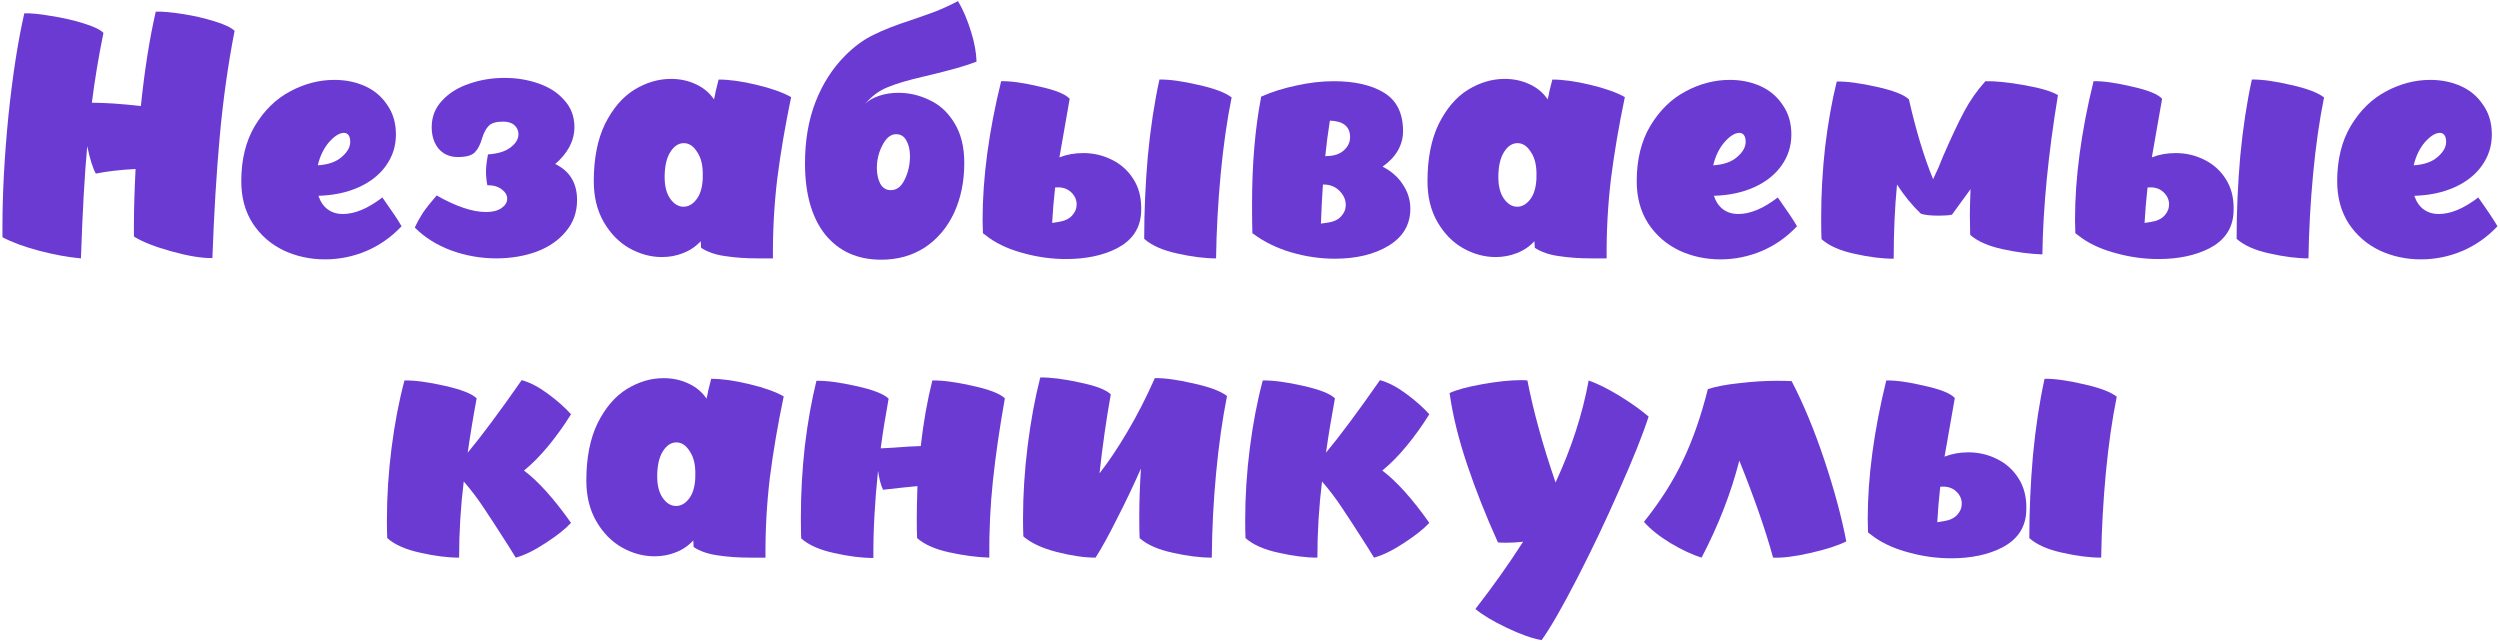 <?xml version="1.0" encoding="UTF-8"?> <svg xmlns="http://www.w3.org/2000/svg" width="944" height="242" viewBox="0 0 944 242" fill="none"><path d="M734.261 172.425C737.012 171.342 740.013 170.8 743.264 170.8C747.098 170.8 750.683 171.633 754.018 173.301C757.435 174.968 760.145 177.385 762.145 180.553C764.146 183.638 765.146 187.306 765.146 191.557C765.146 192.724 765.105 193.641 765.021 194.308C764.438 199.727 761.478 203.853 756.143 206.687C750.808 209.438 744.347 210.814 736.761 210.814C731.426 210.814 726.174 210.105 721.006 208.688C715.838 207.354 711.461 205.437 707.876 202.936L705.376 201.06L705.25 196.059C705.25 180.136 707.585 162.672 712.253 143.665C715.838 143.582 720.631 144.249 726.633 145.666C732.718 147 736.553 148.542 738.137 150.293L734.261 172.425ZM733.885 196.809C736.136 196.475 737.845 195.684 739.012 194.433C740.179 193.183 740.763 191.765 740.763 190.182C740.763 188.348 740.013 186.764 738.512 185.43C737.012 184.096 735.053 183.554 732.635 183.804C732.135 188.223 731.76 192.682 731.51 197.184L733.885 196.809ZM793.406 210.564C789.071 210.564 784.153 209.939 778.651 208.688C773.233 207.521 769.106 205.687 766.272 203.186C766.272 192.766 766.73 182.346 767.647 171.925C768.648 161.422 770.106 151.793 772.024 143.04C775.692 142.957 780.568 143.624 786.654 145.041C792.739 146.375 796.949 147.959 799.283 149.793C797.533 158.462 796.157 168.091 795.157 178.678C794.157 189.265 793.573 199.893 793.406 210.564Z" fill="#6B3AD3"></path><path d="M676.526 143.916C681.027 152.585 685.154 162.547 688.905 173.801C692.656 185.055 695.407 195.267 697.158 204.437C693.99 206.021 689.447 207.479 683.528 208.813C677.693 210.147 673.024 210.731 669.523 210.564C666.689 200.227 662.437 188.014 656.769 173.926C653.601 186.264 648.849 198.476 642.514 210.564C639.012 209.48 635.094 207.646 630.76 205.062C626.508 202.478 623.174 199.81 620.756 197.059C627.008 189.223 631.927 181.47 635.511 173.801C639.179 166.132 642.305 157.17 644.89 146.917C648.057 145.916 652.059 145.166 656.894 144.666C661.812 144.082 666.522 143.791 671.024 143.791C673.608 143.791 675.442 143.832 676.526 143.916Z" fill="#6B3AD3"></path><path d="M599.883 143.665C603.384 144.916 607.302 146.875 611.637 149.542C615.972 152.21 619.598 154.794 622.516 157.295C620.348 164.048 616.68 173.217 611.512 184.805C606.427 196.392 601.091 207.604 595.506 218.442C589.921 229.279 585.461 237.031 582.126 241.7C578.625 241.116 574.249 239.574 568.997 237.073C563.745 234.572 559.785 232.196 557.118 229.946C563.787 221.359 569.789 212.898 575.124 204.562C572.873 204.812 570.747 204.937 568.747 204.937C567.33 204.937 566.288 204.895 565.621 204.812C561.119 194.892 557.243 185.097 553.992 175.427C550.74 165.756 548.531 156.753 547.364 148.417C550.032 147.167 554.2 146.041 559.869 145.041C565.537 144.041 570.372 143.54 574.374 143.54C575.457 143.54 576.249 143.582 576.75 143.665C579 155.253 582.543 168.091 587.378 182.179C593.38 169.258 597.548 156.42 599.883 143.665Z" fill="#6B3AD3"></path><path d="M521.954 177.677C527.373 181.762 533.291 188.348 539.71 197.434C537.543 199.768 534.333 202.311 530.082 205.062C525.914 207.813 522.162 209.647 518.828 210.564L516.202 206.312C512.117 199.893 508.95 195.017 506.699 191.682C504.448 188.264 501.947 184.972 499.196 181.804C498.029 191.39 497.446 200.977 497.446 210.564C493.111 210.564 488.192 209.939 482.69 208.688C477.272 207.521 473.145 205.687 470.311 203.186C470.228 201.686 470.186 199.435 470.186 196.434C470.186 187.431 470.77 178.344 471.937 169.174C473.104 160.004 474.729 151.502 476.813 143.665C480.648 143.582 485.691 144.249 491.944 145.666C498.279 147.083 502.322 148.667 504.073 150.418C502.739 157.587 501.614 164.423 500.697 170.925C506.032 164.506 512.826 155.378 521.079 143.54C524.163 144.374 527.456 146.083 530.957 148.667C534.458 151.251 537.376 153.836 539.71 156.42C537.126 160.588 534.292 164.548 531.207 168.299C528.123 172.05 525.039 175.176 521.954 177.677Z" fill="#6B3AD3"></path><path d="M436.065 142.79C439.733 142.707 444.609 143.374 450.695 144.791C456.78 146.125 460.99 147.709 463.324 149.543C461.574 158.296 460.198 168.007 459.198 178.678C458.197 189.265 457.656 199.893 457.572 210.564C453.154 210.564 448.194 209.939 442.692 208.688C437.273 207.521 433.147 205.687 430.313 203.186C430.229 201.352 430.188 198.601 430.188 194.933C430.188 189.598 430.396 183.596 430.813 176.927C428.062 183.179 425.061 189.473 421.81 195.809C418.642 202.144 415.933 207.063 413.682 210.564C409.514 210.564 404.637 209.855 399.052 208.438C393.55 207.021 389.34 205.062 386.422 202.561C386.339 201.06 386.297 198.81 386.297 195.809C386.297 186.806 386.881 177.636 388.048 168.299C389.215 158.962 390.799 150.376 392.8 142.54C396.634 142.457 401.594 143.082 407.68 144.416C413.765 145.666 417.683 147.167 419.434 148.917C417.767 158.171 416.35 168.091 415.182 178.678L415.307 178.553C418.642 174.301 422.102 169.133 425.686 163.047C429.354 156.878 432.814 150.126 436.065 142.79Z" fill="#6B3AD3"></path><path d="M379.436 150.418C377.435 161.672 375.934 172.009 374.934 181.429C373.934 190.849 373.475 200.56 373.559 210.564C368.807 210.397 363.763 209.73 358.428 208.563C353.093 207.396 349.05 205.604 346.299 203.186C346.216 201.602 346.174 199.143 346.174 195.809C346.174 193.141 346.257 189.056 346.424 183.554C344.423 183.721 340.089 184.18 333.42 184.93C332.586 183.096 331.961 180.72 331.544 177.802C330.293 189.723 329.71 200.685 329.793 210.689C325.375 210.689 320.415 210.064 314.913 208.813C309.494 207.646 305.368 205.812 302.534 203.311C302.45 201.561 302.409 198.851 302.409 195.183C302.409 186.264 302.909 177.344 303.909 168.424C304.993 159.421 306.452 151.21 308.286 143.79C312.037 143.707 317.08 144.374 323.416 145.791C329.752 147.208 333.795 148.792 335.545 150.543C334.295 157.379 333.294 163.631 332.544 169.299L337.171 169.049C341.339 168.716 344.84 168.507 347.674 168.424C348.675 159.588 350.134 151.335 352.051 143.665C355.802 143.582 360.846 144.249 367.181 145.666C373.6 147.083 377.685 148.667 379.436 150.418Z" fill="#6B3AD3"></path><path d="M295.927 149.668C293.676 160.421 291.925 170.717 290.675 180.553C289.508 190.39 288.966 200.394 289.049 210.564H283.297C278.713 210.564 274.586 210.272 270.918 209.689C267.334 209.188 264.333 208.146 261.915 206.562L261.79 204.062C259.956 206.062 257.747 207.563 255.163 208.563C252.662 209.563 249.994 210.064 247.16 210.064C242.908 210.064 238.782 208.938 234.781 206.687C230.863 204.437 227.653 201.144 225.152 196.809C222.651 192.474 221.401 187.347 221.401 181.429C221.401 172.842 222.818 165.631 225.652 159.796C228.57 153.961 232.238 149.668 236.656 146.917C241.158 144.166 245.784 142.79 250.536 142.79C253.954 142.79 257.08 143.457 259.914 144.791C262.832 146.125 265.124 148.042 266.792 150.543C267.125 149.209 267.334 148.209 267.417 147.542L268.542 143.04C272.627 143.04 277.42 143.707 282.922 145.041C288.508 146.375 292.842 147.917 295.927 149.668ZM248.16 179.928C248.16 183.346 248.869 186.055 250.286 188.056C251.703 190.057 253.37 191.057 255.288 191.057C257.122 191.057 258.747 190.14 260.164 188.306C261.582 186.472 262.374 183.888 262.54 180.553V179.928C262.707 175.927 262.04 172.801 260.54 170.55C259.122 168.216 257.413 167.049 255.413 167.049C253.412 167.049 251.703 168.174 250.286 170.425C248.869 172.676 248.16 175.843 248.16 179.928Z" fill="#6B3AD3"></path><path d="M197.866 177.677C203.285 181.762 209.204 188.348 215.622 197.434C213.455 199.768 210.246 202.311 205.994 205.062C201.826 207.813 198.075 209.647 194.74 210.564L192.114 206.312C188.029 199.893 184.862 195.017 182.611 191.682C180.36 188.264 177.859 184.972 175.108 181.804C173.941 191.39 173.358 200.977 173.358 210.564C169.023 210.564 164.104 209.939 158.603 208.688C153.184 207.521 149.058 205.687 146.223 203.186C146.14 201.686 146.098 199.435 146.098 196.434C146.098 187.431 146.682 178.344 147.849 169.174C149.016 160.004 150.641 151.502 152.725 143.665C156.56 143.582 161.604 144.249 167.856 145.666C174.191 147.083 178.234 148.667 179.985 150.418C178.651 157.587 177.526 164.423 176.609 170.925C181.944 164.506 188.738 155.378 196.991 143.54C200.075 144.374 203.368 146.083 206.869 148.667C210.371 151.251 213.288 153.836 215.622 156.42C213.038 160.588 210.204 164.548 207.119 168.299C204.035 172.05 200.951 175.176 197.866 177.677Z" fill="#6B3AD3"></path><path d="M935.789 74.556C939.457 79.724 941.874 83.35 943.041 85.435C939.207 89.519 934.747 92.645 929.662 94.813C924.66 96.897 919.491 97.939 914.156 97.939C908.571 97.939 903.361 96.814 898.526 94.563C893.691 92.229 889.814 88.852 886.897 84.434C883.979 79.933 882.52 74.597 882.52 68.429C882.52 60.259 884.229 53.298 887.647 47.546C891.148 41.711 895.566 37.376 900.902 34.542C906.32 31.624 911.905 30.165 917.657 30.165C921.909 30.165 925.785 30.957 929.287 32.541C932.788 34.125 935.58 36.501 937.664 39.669C939.832 42.753 940.916 46.463 940.916 50.797C940.916 55.132 939.665 59.05 937.164 62.552C934.747 65.969 931.329 68.679 926.911 70.679C922.492 72.68 917.407 73.764 911.655 73.931C912.406 76.181 913.573 77.89 915.157 79.057C916.741 80.224 918.658 80.808 920.909 80.808C925.41 80.808 930.37 78.724 935.789 74.556ZM923.66 53.548C923.66 52.465 923.451 51.631 923.034 51.048C922.618 50.464 922.034 50.172 921.284 50.172C919.617 50.172 917.741 51.339 915.657 53.673C913.656 56.008 912.239 58.925 911.405 62.426C915.323 62.176 918.324 61.134 920.408 59.3C922.576 57.467 923.66 55.549 923.66 53.548Z" fill="#6B3AD3"></path><path d="M812.535 59.425C815.286 58.342 818.287 57.8 821.538 57.8C825.373 57.8 828.957 58.633 832.292 60.301C835.71 61.968 838.419 64.385 840.419 67.553C842.42 70.638 843.421 74.306 843.421 78.557C843.421 79.724 843.379 80.641 843.296 81.308C842.712 86.727 839.753 90.853 834.417 93.687C829.082 96.438 822.622 97.814 815.036 97.814C809.7 97.814 804.449 97.105 799.28 95.688C794.112 94.354 789.735 92.437 786.151 89.936L783.65 88.06L783.525 83.059C783.525 67.136 785.859 49.672 790.527 30.665C794.112 30.582 798.905 31.249 804.907 32.666C810.993 34 814.827 35.542 816.411 37.293L812.535 59.425ZM812.16 83.809C814.41 83.475 816.119 82.683 817.286 81.433C818.454 80.183 819.037 78.766 819.037 77.182C819.037 75.348 818.287 73.764 816.786 72.43C815.286 71.096 813.327 70.554 810.909 70.804C810.409 75.223 810.034 79.683 809.784 84.184L812.16 83.809ZM871.68 97.564C867.346 97.564 862.427 96.939 856.925 95.688C851.507 94.521 847.38 92.687 844.546 90.186C844.546 79.766 845.004 69.346 845.921 58.925C846.922 48.422 848.381 38.793 850.298 30.04C853.966 29.957 858.843 30.624 864.928 32.041C871.013 33.375 875.223 34.959 877.557 36.792C875.807 45.462 874.431 55.091 873.431 65.678C872.431 76.265 871.847 86.893 871.68 97.564Z" fill="#6B3AD3"></path><path d="M749.696 30.665C753.448 30.582 758.366 31.082 764.452 32.166C770.537 33.25 774.747 34.5 777.081 35.917C773.413 58.175 771.454 78.224 771.204 96.063C766.452 95.897 761.409 95.23 756.074 94.062C750.738 92.895 746.695 91.103 743.944 88.686L743.819 81.433C743.819 79.099 743.903 75.764 744.069 71.43L737.067 81.058C735.983 81.308 734.316 81.433 732.065 81.433C728.981 81.433 726.73 81.183 725.313 80.683C722.062 77.599 719.061 73.93 716.31 69.679C715.476 78.265 715.059 87.602 715.059 97.689C710.641 97.689 705.681 97.064 700.179 95.813C694.761 94.646 690.634 92.812 687.8 90.311C687.717 88.561 687.675 85.851 687.675 82.183C687.675 73.264 688.175 64.344 689.175 55.424C690.259 46.421 691.718 38.21 693.552 30.791C697.303 30.707 702.347 31.374 708.682 32.791C715.018 34.208 719.061 35.792 720.811 37.543C723.479 49.297 726.522 59.342 729.94 67.678C731.357 64.761 732.607 61.885 733.691 59.05C736.692 52.131 739.318 46.546 741.569 42.294C743.819 38.043 746.529 34.167 749.696 30.665Z" fill="#6B3AD3"></path><path d="M671.292 74.556C674.96 79.724 677.378 83.35 678.545 85.435C674.71 89.519 670.25 92.645 665.165 94.813C660.163 96.897 654.995 97.939 649.66 97.939C644.074 97.939 638.864 96.814 634.029 94.563C629.194 92.229 625.318 88.852 622.4 84.434C619.483 79.933 618.024 74.597 618.024 68.429C618.024 60.259 619.733 53.298 623.15 47.546C626.652 41.711 631.07 37.376 636.405 34.542C641.824 31.624 647.409 30.165 653.161 30.165C657.412 30.165 661.289 30.957 664.79 32.541C668.291 34.125 671.084 36.501 673.168 39.669C675.335 42.753 676.419 46.463 676.419 50.797C676.419 55.132 675.169 59.05 672.668 62.552C670.25 65.969 666.832 68.679 662.414 70.679C657.996 72.68 652.911 73.764 647.159 73.931C647.909 76.181 649.076 77.89 650.66 79.057C652.244 80.224 654.161 80.808 656.412 80.808C660.914 80.808 665.874 78.724 671.292 74.556ZM659.163 53.548C659.163 52.465 658.955 51.631 658.538 51.048C658.121 50.464 657.537 50.172 656.787 50.172C655.12 50.172 653.244 51.339 651.16 53.673C649.16 56.008 647.742 58.925 646.909 62.426C650.827 62.176 653.828 61.134 655.912 59.3C658.079 57.467 659.163 55.549 659.163 53.548Z" fill="#6B3AD3"></path><path d="M613.543 36.668C611.292 47.421 609.541 57.717 608.291 67.553C607.124 77.39 606.582 87.394 606.665 97.564H600.913C596.328 97.564 592.202 97.272 588.534 96.689C584.949 96.188 581.948 95.146 579.531 93.562L579.406 91.062C577.572 93.062 575.363 94.563 572.778 95.563C570.278 96.564 567.61 97.064 564.776 97.064C560.524 97.064 556.398 95.938 552.396 93.688C548.478 91.437 545.269 88.144 542.768 83.809C540.267 79.474 539.017 74.347 539.017 68.429C539.017 59.842 540.434 52.632 543.268 46.796C546.186 40.961 549.854 36.668 554.272 33.917C558.773 31.166 563.4 29.79 568.152 29.79C571.57 29.79 574.696 30.457 577.53 31.791C580.448 33.125 582.74 35.042 584.407 37.543C584.741 36.209 584.949 35.209 585.033 34.542L586.158 30.04C590.243 30.04 595.036 30.707 600.538 32.041C606.123 33.375 610.458 34.917 613.543 36.668ZM565.776 66.928C565.776 70.346 566.485 73.055 567.902 75.056C569.319 77.057 570.986 78.057 572.903 78.057C574.737 78.057 576.363 77.14 577.78 75.306C579.197 73.472 579.989 70.888 580.156 67.553V66.928C580.323 62.927 579.656 59.801 578.155 57.55C576.738 55.216 575.029 54.049 573.028 54.049C571.028 54.049 569.319 55.174 567.902 57.425C566.485 59.676 565.776 62.843 565.776 66.928Z" fill="#6B3AD3"></path><path d="M522.041 62.927C525.459 64.677 528.043 66.97 529.794 69.804C531.628 72.555 532.545 75.556 532.545 78.807C532.545 84.809 529.794 89.478 524.292 92.812C518.873 96.063 512.121 97.689 504.035 97.689C498.533 97.689 493.072 96.897 487.654 95.313C482.235 93.729 477.442 91.395 473.274 88.311L472.899 88.06C472.815 85.56 472.774 81.892 472.774 77.057C472.774 62.051 473.899 48.672 476.15 36.918V36.542H476.275V36.417H476.4C480.318 34.667 484.694 33.291 489.53 32.291C494.365 31.207 499.075 30.665 503.659 30.665C511.579 30.665 517.914 32.124 522.666 35.042C527.418 37.96 529.794 42.795 529.794 49.547C529.794 52.131 529.127 54.59 527.793 56.925C526.459 59.175 524.542 61.176 522.041 62.927ZM509.787 51.798C509.787 47.796 507.244 45.712 502.159 45.546C501.409 50.297 500.825 54.799 500.408 59.05C500.492 58.967 500.658 58.925 500.908 58.925C503.659 58.925 505.827 58.217 507.411 56.8C508.995 55.382 509.787 53.715 509.787 51.798ZM501.409 84.059C503.659 83.726 505.327 82.934 506.41 81.683C507.577 80.433 508.161 79.016 508.161 77.432C508.161 75.431 507.369 73.639 505.785 72.055C504.201 70.471 502.201 69.679 499.783 69.679H499.533C499.2 74.597 498.949 79.516 498.783 84.434L501.409 84.059Z" fill="#6B3AD3"></path><path d="M400.037 59.425C402.788 58.342 405.789 57.8 409.041 57.8C412.875 57.8 416.46 58.633 419.794 60.301C423.212 61.968 425.921 64.385 427.922 67.553C429.923 70.638 430.923 74.306 430.923 78.557C430.923 79.724 430.882 80.641 430.798 81.308C430.215 86.727 427.255 90.853 421.92 93.687C416.585 96.438 410.124 97.814 402.538 97.814C397.203 97.814 391.951 97.105 386.783 95.688C381.614 94.354 377.238 92.437 373.653 89.936L371.152 88.06L371.027 83.059C371.027 67.136 373.361 49.672 378.03 30.665C381.614 30.582 386.408 31.249 392.41 32.666C398.495 34 402.33 35.542 403.914 37.293L400.037 59.425ZM399.662 83.809C401.913 83.475 403.622 82.683 404.789 81.433C405.956 80.183 406.54 78.766 406.54 77.182C406.54 75.348 405.789 73.764 404.289 72.43C402.788 71.096 400.829 70.554 398.412 70.804C397.912 75.223 397.537 79.683 397.286 84.184L399.662 83.809ZM459.183 97.564C454.848 97.564 449.93 96.939 444.428 95.688C439.009 94.521 434.883 92.687 432.049 90.186C432.049 79.766 432.507 69.346 433.424 58.925C434.424 48.422 435.883 38.793 437.801 30.04C441.469 29.957 446.345 30.624 452.431 32.041C458.516 33.375 462.726 34.959 465.06 36.792C463.31 45.462 461.934 55.091 460.934 65.678C459.933 76.265 459.35 86.893 459.183 97.564Z" fill="#6B3AD3"></path><path d="M364.113 61.551C364.113 68.554 362.821 74.848 360.236 80.433C357.652 85.935 353.984 90.27 349.233 93.437C344.481 96.522 338.979 98.064 332.727 98.064C323.807 98.064 316.763 94.896 311.594 88.561C306.509 82.142 303.967 73.18 303.967 61.676C303.967 53.007 305.301 45.254 307.968 38.418C310.636 31.582 314.387 25.747 319.222 20.912C322.64 17.494 326.183 14.91 329.851 13.159C333.519 11.325 338.187 9.491 343.856 7.657C347.524 6.407 350.691 5.282 353.359 4.281C356.11 3.198 358.903 1.905 361.737 0.405C363.654 3.656 365.28 7.449 366.614 11.784C367.947 16.035 368.656 19.87 368.739 23.288C365.572 24.455 362.237 25.497 358.736 26.414C355.318 27.331 352.15 28.123 349.233 28.79C343.064 30.207 338.395 31.582 335.228 32.916C332.06 34.167 329.226 36.251 326.725 39.168C327.975 37.918 329.726 36.918 331.977 36.167C334.227 35.417 336.645 35.042 339.229 35.042C343.314 35.042 347.232 35.959 350.983 37.793C354.818 39.544 357.944 42.42 360.361 46.421C362.862 50.422 364.113 55.466 364.113 61.551ZM336.353 71.805C338.604 71.805 340.354 70.471 341.605 67.803C342.939 65.136 343.606 62.176 343.606 58.925C343.606 56.591 343.147 54.632 342.23 53.048C341.397 51.464 340.104 50.672 338.354 50.672C336.353 50.672 334.644 52.048 333.227 54.799C331.81 57.467 331.101 60.343 331.101 63.427C331.101 65.678 331.518 67.637 332.352 69.304C333.269 70.971 334.602 71.805 336.353 71.805Z" fill="#6B3AD3"></path><path d="M298.735 36.668C296.485 47.421 294.734 57.717 293.484 67.553C292.317 77.39 291.775 87.394 291.858 97.564H286.106C281.521 97.564 277.395 97.272 273.727 96.689C270.142 96.188 267.141 95.146 264.724 93.562L264.599 91.062C262.765 93.062 260.555 94.563 257.971 95.563C255.47 96.564 252.803 97.064 249.968 97.064C245.717 97.064 241.591 95.938 237.589 93.688C233.671 91.437 230.462 88.144 227.961 83.809C225.46 79.474 224.209 74.347 224.209 68.429C224.209 59.842 225.627 52.632 228.461 46.796C231.379 40.961 235.047 36.668 239.465 33.917C243.966 31.166 248.593 29.79 253.345 29.79C256.762 29.79 259.889 30.457 262.723 31.791C265.641 33.125 267.933 35.042 269.6 37.543C269.934 36.209 270.142 35.209 270.226 34.542L271.351 30.04C275.436 30.04 280.229 30.707 285.731 32.041C291.316 33.375 295.651 34.917 298.735 36.668ZM250.969 66.928C250.969 70.346 251.677 73.055 253.095 75.056C254.512 77.057 256.179 78.057 258.096 78.057C259.93 78.057 261.556 77.14 262.973 75.306C264.39 73.472 265.182 70.888 265.349 67.553V66.928C265.516 62.927 264.849 59.801 263.348 57.55C261.931 55.216 260.222 54.049 258.221 54.049C256.221 54.049 254.512 55.174 253.095 57.425C251.677 59.676 250.969 62.843 250.969 66.928Z" fill="#6B3AD3"></path><path d="M209.65 61.926C215.152 64.594 217.902 69.137 217.902 75.556C217.902 80.141 216.485 84.101 213.651 87.435C210.9 90.77 207.19 93.312 202.522 95.063C197.854 96.73 192.81 97.564 187.392 97.564C181.556 97.564 175.888 96.564 170.386 94.563C164.967 92.562 160.382 89.686 156.631 85.935C157.465 84.101 158.465 82.267 159.632 80.433C160.883 78.599 162.633 76.39 164.884 73.805C172.22 77.974 178.43 80.058 183.515 80.058C186.016 80.058 187.975 79.558 189.393 78.557C190.81 77.557 191.518 76.39 191.518 75.056C191.518 73.722 190.851 72.555 189.518 71.555C188.184 70.471 186.35 69.929 184.016 69.929C183.682 68.179 183.515 66.47 183.515 64.802C183.515 63.052 183.766 60.884 184.266 58.3C188.017 58.05 190.851 57.175 192.769 55.674C194.769 54.174 195.77 52.506 195.77 50.672C195.77 49.339 195.27 48.213 194.269 47.296C193.269 46.379 191.852 45.921 190.018 45.921C187.35 45.921 185.516 46.463 184.516 47.546C183.515 48.547 182.682 50.131 182.015 52.298C181.348 54.632 180.431 56.383 179.264 57.55C178.097 58.717 175.971 59.3 172.887 59.3C169.886 59.3 167.468 58.258 165.634 56.174C163.884 54.007 163.008 51.298 163.008 48.047C163.008 44.129 164.3 40.794 166.885 38.043C169.469 35.209 172.845 33.083 177.013 31.666C181.265 30.165 185.766 29.415 190.518 29.415C195.103 29.415 199.396 30.124 203.397 31.541C207.482 32.958 210.733 35.084 213.151 37.918C215.652 40.669 216.902 44.045 216.902 48.047C216.902 50.547 216.277 53.007 215.026 55.424C213.776 57.758 211.984 59.926 209.65 61.926Z" fill="#6B3AD3"></path><path d="M144.375 74.556C148.043 79.724 150.46 83.35 151.628 85.435C147.793 89.519 143.333 92.645 138.248 94.813C133.246 96.897 128.078 97.939 122.742 97.939C117.157 97.939 111.947 96.814 107.112 94.563C102.277 92.229 98.401 88.852 95.483 84.434C92.565 79.933 91.106 74.597 91.106 68.429C91.106 60.259 92.815 53.298 96.233 47.546C99.734 41.711 104.153 37.376 109.488 34.542C114.906 31.624 120.492 30.165 126.244 30.165C130.495 30.165 134.372 30.957 137.873 32.541C141.374 34.125 144.167 36.501 146.251 39.669C148.418 42.753 149.502 46.463 149.502 50.797C149.502 55.132 148.251 59.05 145.751 62.552C143.333 65.969 139.915 68.679 135.497 70.679C131.079 72.68 125.994 73.764 120.242 73.931C120.992 76.181 122.159 77.89 123.743 79.057C125.327 80.224 127.244 80.808 129.495 80.808C133.996 80.808 138.956 78.724 144.375 74.556ZM132.246 53.548C132.246 52.465 132.037 51.631 131.621 51.048C131.204 50.464 130.62 50.172 129.87 50.172C128.203 50.172 126.327 51.339 124.243 53.673C122.242 56.008 120.825 58.925 119.992 62.426C123.91 62.176 126.911 61.134 128.995 59.3C131.162 57.467 132.246 55.549 132.246 53.548Z" fill="#6B3AD3"></path><path d="M58.819 4.406C61.32 4.323 64.696 4.615 68.947 5.282C73.199 5.948 77.2 6.865 80.951 8.033C84.786 9.2 87.329 10.408 88.579 11.659C86.078 24.497 84.203 37.876 82.952 51.798C81.702 65.719 80.785 80.933 80.201 97.439C76.283 97.522 71.156 96.688 64.821 94.938C58.485 93.187 53.734 91.312 50.566 89.311V85.309C50.566 79.307 50.774 72.138 51.191 63.802C45.189 64.135 40.187 64.719 36.186 65.553C35.019 63.468 33.935 60.009 32.935 55.174C31.934 66.178 31.142 80.308 30.559 97.564C25.807 97.147 20.555 96.188 14.803 94.688C9.135 93.187 4.508 91.478 0.924 89.561V85.685C0.924 73.013 1.674 59.05 3.174 43.795C4.758 28.54 6.759 15.618 9.176 5.031C11.677 4.948 15.053 5.282 19.305 6.032C23.64 6.699 27.683 7.616 31.434 8.783C35.269 9.95 37.812 11.159 39.062 12.409C37.228 21.412 35.769 30.207 34.685 38.793C39.687 38.793 45.856 39.21 53.192 40.044C54.609 26.372 56.485 14.493 58.819 4.406Z" fill="#6B3AD3"></path></svg> 
